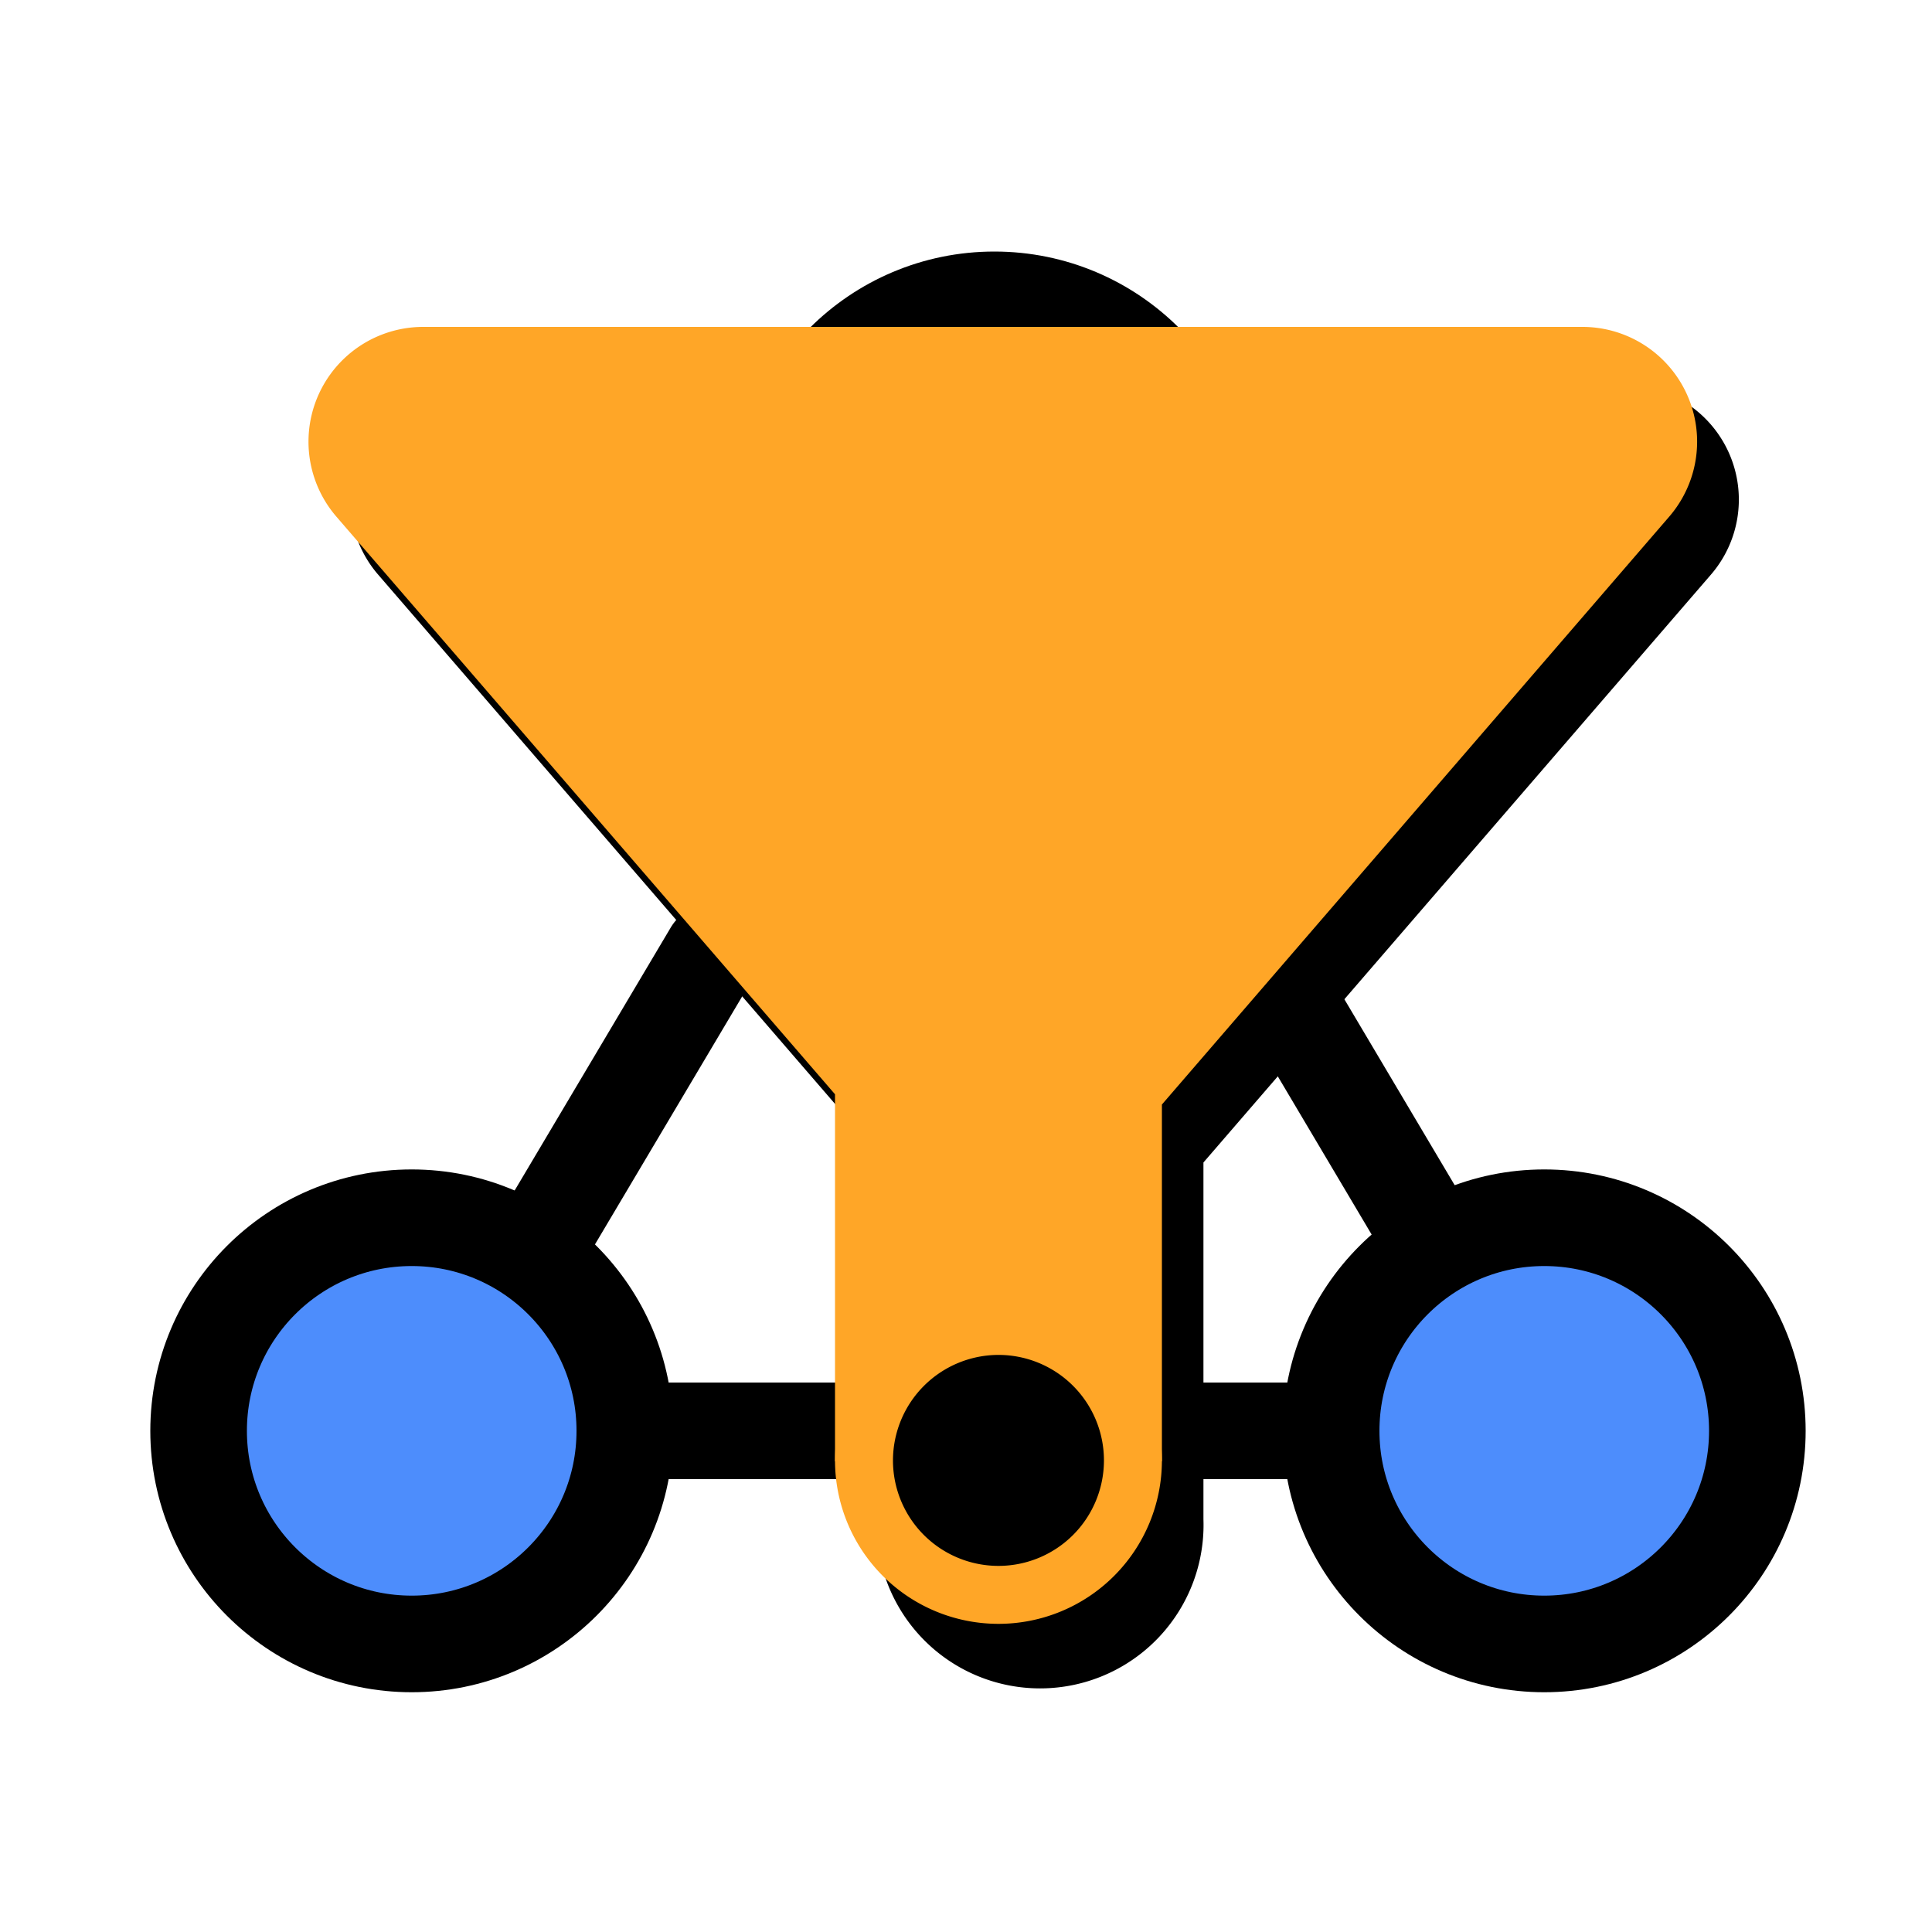 <svg id="icons" xmlns="http://www.w3.org/2000/svg" viewBox="0 0 100 100"><circle cx="51.47" cy="26.55" r="11.03" style="fill:#4d8dfc;stroke:#000;stroke-linecap:round;stroke-miterlimit:10;stroke-width:5px"/><line x1="22.16" y1="74.06" x2="79.93" y2="74.06" style="fill:none;stroke:#000;stroke-linecap:round;stroke-miterlimit:10;stroke-width:5px"/><path d="M84.06,19.92h-60a5.94,5.94,0,0,0-4.49,9.82l25.81,29.9v19a8.46,8.46,0,1,0,16.91,0V60.17L88.56,29.74A5.94,5.94,0,0,0,84.06,19.92Z"/><line x1="36.87" y1="49.28" x2="22.16" y2="74.06" style="fill:none;stroke:#000;stroke-linecap:round;stroke-miterlimit:10;stroke-width:5px"/><line x1="79.93" y1="74.06" x2="65.93" y2="50.46" style="fill:none;stroke:#000;stroke-linecap:round;stroke-miterlimit:10;stroke-width:5px"/><circle cx="79.93" cy="74.06" r="11.03" style="fill:#4d8dfc;stroke:#000;stroke-linecap:round;stroke-miterlimit:10;stroke-width:5px"/><circle cx="21.31" cy="74.06" r="11.03" style="fill:#4d8dfc;stroke:#000;stroke-linecap:round;stroke-miterlimit:10;stroke-width:5px"/><path d="M81.91,16.92h-60a5.94,5.94,0,0,0-4.5,9.82l25.81,29.9v19H60.14V57.17L86.4,26.74A5.94,5.94,0,0,0,81.91,16.92Z" style="fill:#ffa627"/><circle cx="51.68" cy="75.59" r="6.96"/><path d="M51.68,70.13a5.46,5.46,0,1,1-5.46,5.46,5.47,5.47,0,0,1,5.46-5.46m0-3a8.46,8.46,0,1,0,8.46,8.46,8.46,8.46,0,0,0-8.46-8.46Z" style="fill:#ffa627"/></svg>